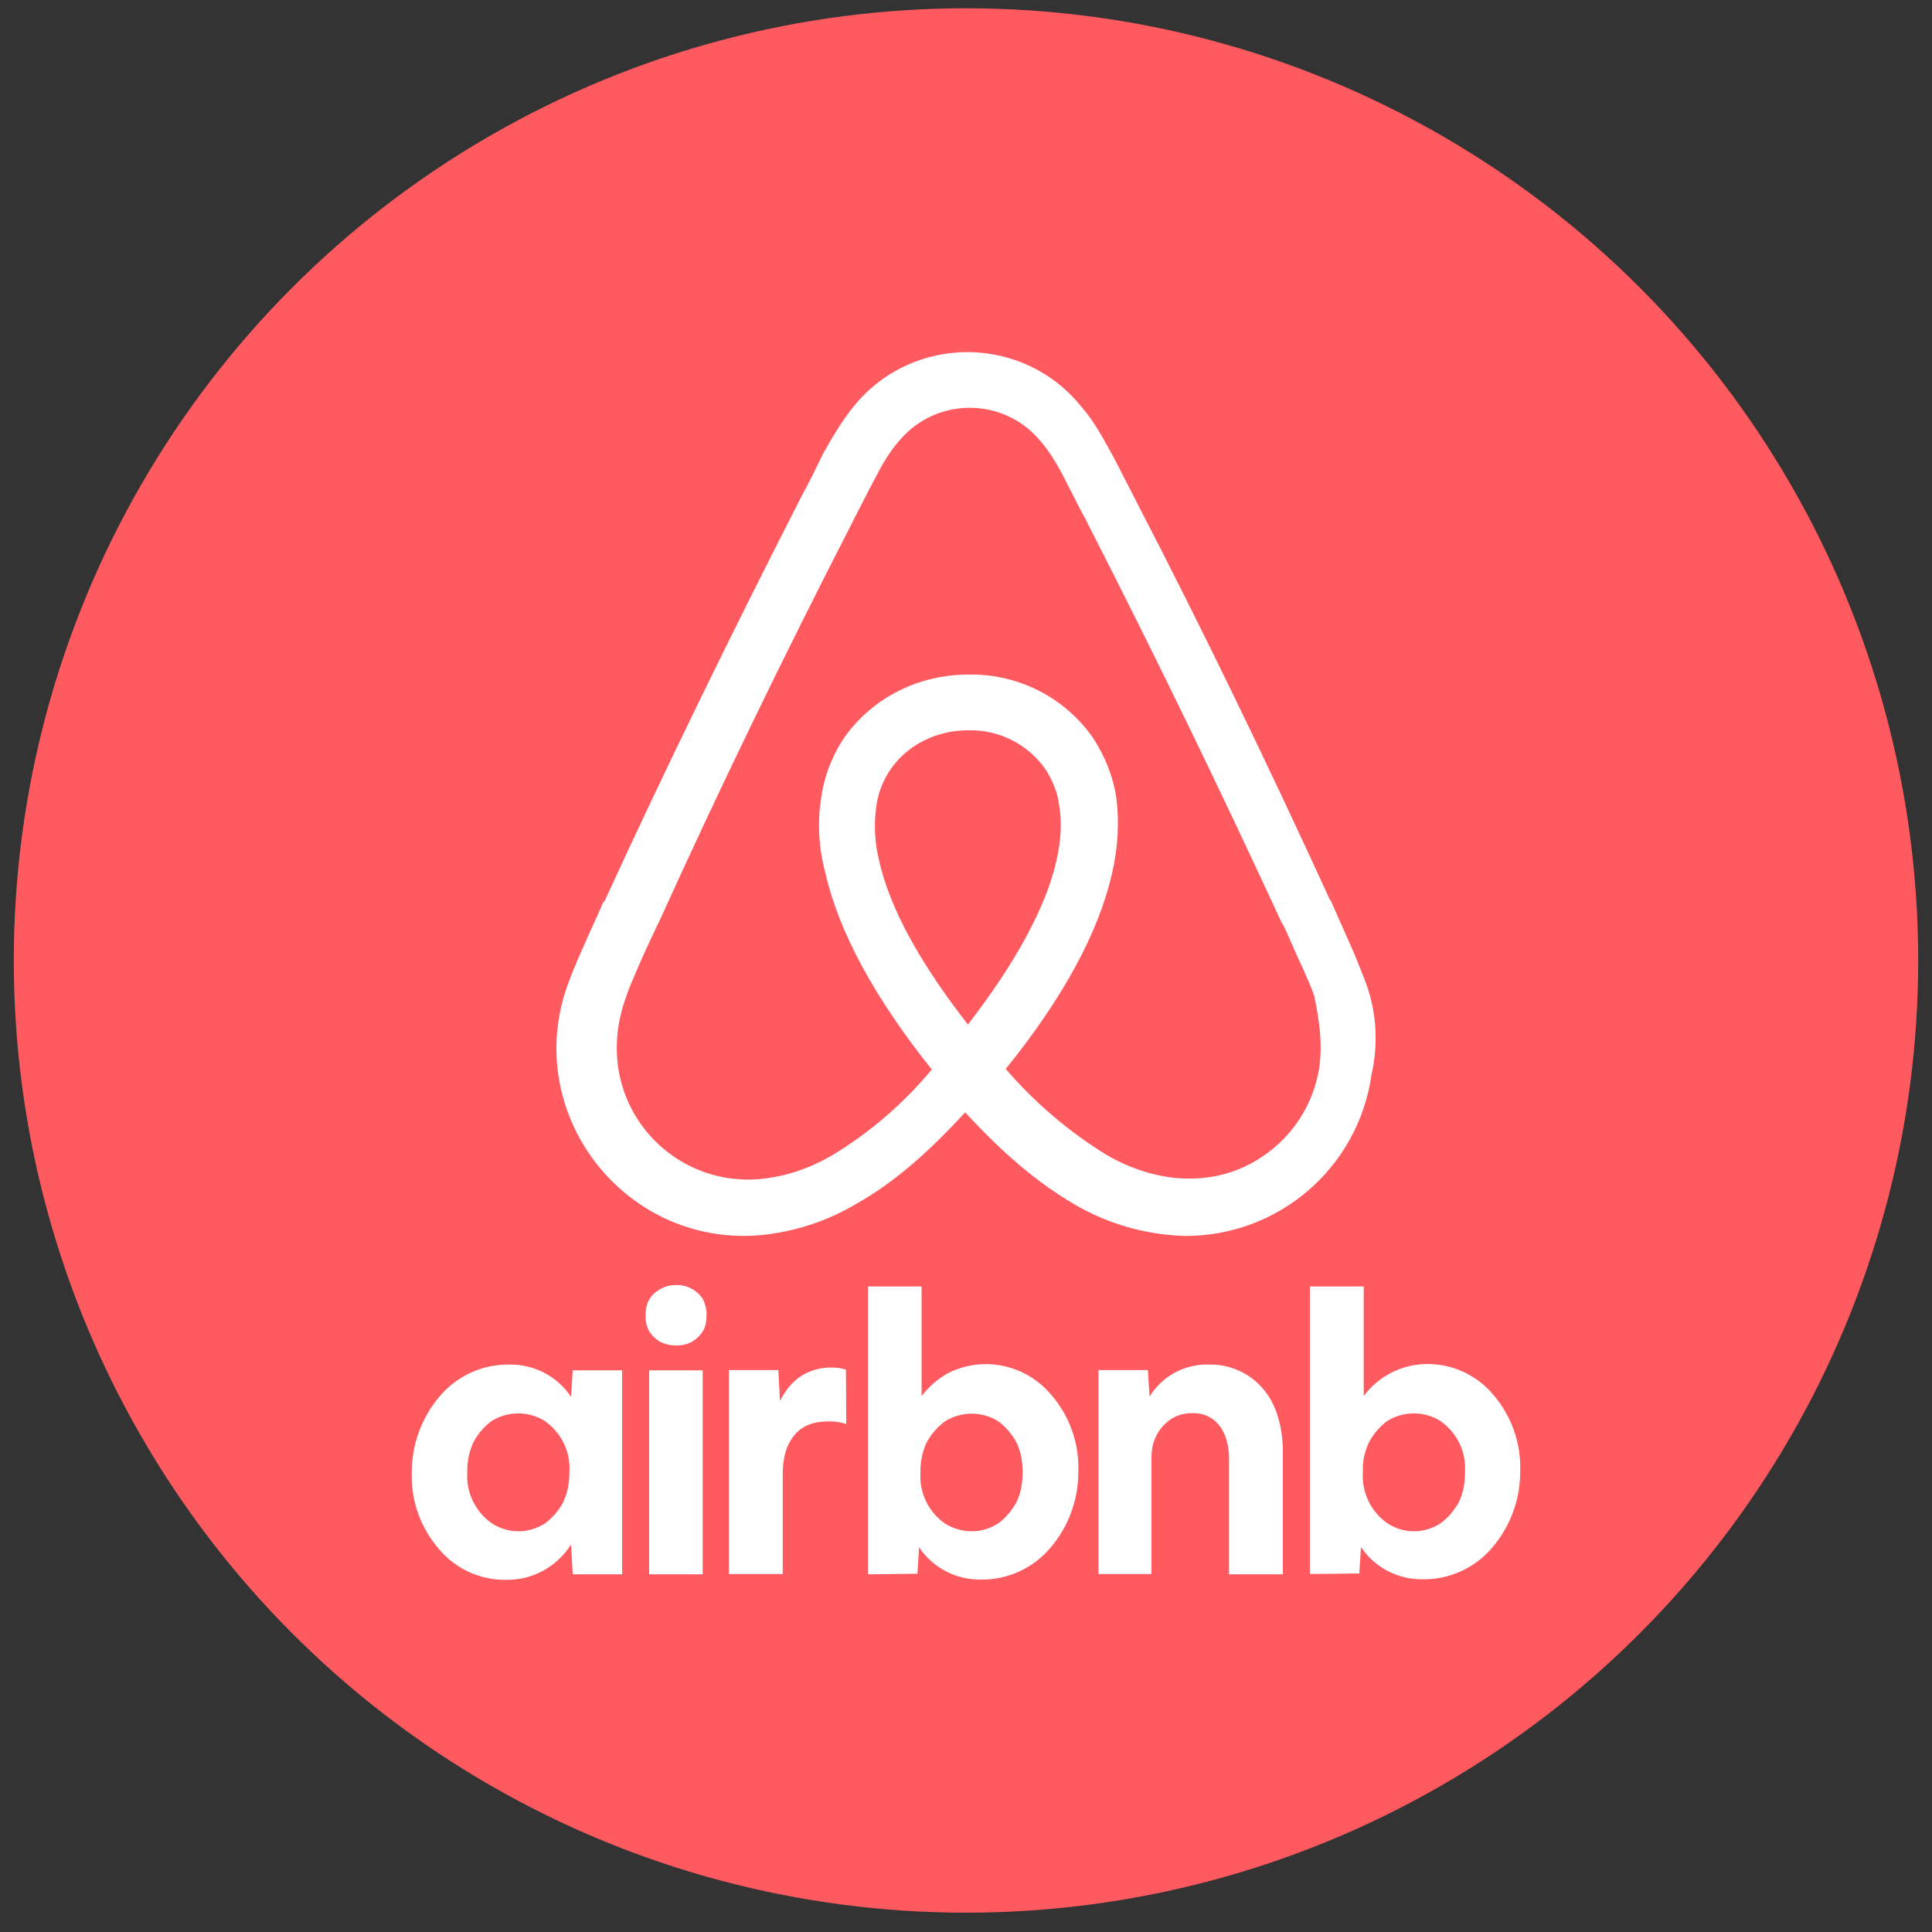 <?xml version="1.0" encoding="utf-8"?>
<!-- Generator: Adobe Illustrator 22.1.0, SVG Export Plug-In . SVG Version: 6.00 Build 0)  -->
<svg version="1.1"
	 id="svg4" inkscape:export-filename="C:\Users\suitedoalex\sites\airbnb-logo-0.png" inkscape:export-xdpi="561.73712" inkscape:export-ydpi="561.73712" inkscape:version="0.92.4 (5da689c313, 2019-01-14)" sodipodi:docname="airbnb-logo-2020.svg" xmlns:cc="http://creativecommons.org/ns#" xmlns:dc="http://purl.org/dc/elements/1.1/" xmlns:inkscape="http://www.inkscape.org/namespaces/inkscape" xmlns:rdf="http://www.w3.org/1999/02/22-rdf-syntax-ns#" xmlns:sodipodi="http://sodipodi.sourceforge.net/DTD/sodipodi-0.dtd" xmlns:svg="http://www.w3.org/2000/svg"
	 xmlns="http://www.w3.org/2000/svg" xmlns:xlink="http://www.w3.org/1999/xlink" x="0px" y="0px" viewBox="0 0 700 700"
	 style="enable-background:new 0 0 700 700;" xml:space="preserve">
<rect x="0" y="0" width="700" height="700" fill="#333333" stroke="none"/>
<style type="text/css">
	.st0{display:none;fill:#FF5A5F;}
	.st1{fill:#FF5A5F;}
	.st2{fill:#FFFFFF;}
</style>
<sodipodi:namedview  bordercolor="#666666" borderopacity="1" gridtolerance="10" guidetolerance="10" id="namedview6" inkscape:current-layer="svg4" inkscape:cx="573.01995" inkscape:cy="483.00775" inkscape:pageopacity="0" inkscape:pageshadow="2" inkscape:window-height="837" inkscape:window-maximized="1" inkscape:window-width="1600" inkscape:window-x="-8" inkscape:window-y="-8" inkscape:zoom="0.295" objecttolerance="10" pagecolor="#ffffff" showgrid="false">
	</sodipodi:namedview>
<path id="path2" inkscape:connector-curvature="0" inkscape:export-filename="C:\Users\suitedoalex\sites\airbnb-logo-4.png" inkscape:export-xdpi="108.68327" inkscape:export-ydpi="108.68327" class="st0" d="
	M218.8,907.5c-1-2.4-1.9-4.9-2.9-7l-4.5-10.2l-0.2-0.2c-13.4-29.2-27.7-58.9-42.8-88.1l-0.6-1.2c-1.5-2.9-3-6-4.6-8.9
	c-1.9-3.5-3.8-7.2-6.9-10.7c-11.3-13.8-31.6-15.8-45.4-4.5c-1.6,1.4-3.2,2.9-4.5,4.5c-2.9,3.5-5,7.2-6.9,10.7
	c-1.5,3.2-3,6.3-4.6,9.1l-0.6,1.2c-14.9,29.2-29.4,58.9-42.8,88.1l-0.4,0.4c-1.3,3.2-2.9,6.4-4.4,10c-1,2.1-1.9,4.4-2.9,7
	c-8.3,21.3,2.1,45.3,23.4,53.6c6.5,2.5,13.5,3.4,20.4,2.5c6.8-0.9,13.4-3.2,19.3-6.7c7.9-4.4,15.5-10.9,24-20.2
	c8.5,9.3,16.3,15.8,24,20.3c7.4,4.4,15.8,6.8,24.4,7c20.6,0.1,38.1-15,41-35.5C222,921.7,221.4,914.2,218.8,907.5L218.8,907.5z
	 M131.5,917.6c-10.5-13.4-17.3-25.7-19.6-36.2c-1-3.9-1.2-7.9-0.6-11.9c0.4-3.1,1.6-5.8,3.2-8.1c3.6-5.3,10-8.6,17-8.6
	c6.7-0.2,13.1,3,17,8.5c1.6,2.4,2.7,5.1,3.1,8.2c0.6,3.5,0.4,7.6-0.6,11.9C148.7,891.8,141.9,904.2,131.5,917.6L131.5,917.6z
	 M208.9,926.6c-1.4,10.2-8.1,18.9-17.6,22.8c-4.6,1.9-9.7,2.5-14.7,1.9c-4.9-0.6-9.7-2.2-14.7-5.1c-8.3-5.1-15.7-11.5-22.1-18.9
	c12.8-15.8,20.5-30.2,23.4-43.1c1.4-6.1,1.6-11.6,1-16.6c-0.8-4.8-2.5-9.3-5.2-13.4c-6.2-8.9-16.5-14.1-27.3-13.9
	c-11.3,0-21.3,5.2-27.4,13.8c-2.7,4-4.5,8.6-5.2,13.4c-0.8,5.1-0.6,10.8,1,16.6c2.9,12.8,10.8,27.4,23.4,43.2
	c-6.2,7.5-13.7,13.9-22.1,19c-5,2.9-9.9,4.4-14.7,5c-15.7,2-30.2-9-32.4-24.8c-0.6-4.9-0.2-9.7,1.8-15.2c0.6-1.9,1.5-3.9,2.5-6.2
	c1.3-3.2,2.9-6.4,4.4-9.7l0.2-0.4c13.1-29,27.5-58.6,42.4-87.6l0.6-1.2c1.5-2.9,3-6,4.6-8.9c1.6-3.1,3.3-6.1,5.5-8.5
	c7.2-8.5,19.9-9.7,28.4-2.5c0.9,0.8,1.7,1.6,2.5,2.5c2.1,2.4,3.9,5.4,5.5,8.5c1.5,2.9,3,6.1,4.6,8.9l0.6,1.2
	c14.8,29,29.2,58.6,42.6,87.6l0.2,0.2c1.6,3.2,2.9,6.7,4.4,9.7c1,2.4,1.9,4.3,2.6,6.3C208.9,916.9,209.5,921.8,208.9,926.6
	L208.9,926.6z M293.6,916.3c-9.3,0.1-18.1-4-24-11.1c-6.5-7.5-10-17.3-9.7-27.2c-0.1-10.2,3.5-20.1,10.1-27.9
	c6.2-7.3,15.3-11.4,24.8-11.3c9-0.2,17.5,4.2,22.5,11.7l0.6-9.5h17.8v73.5h-17.8l-0.6-10.7C312,911.7,303.1,916.4,293.6,916.3
	L293.6,916.3z M298.2,898.8c3.5,0,6.6-1,9.5-2.7c2.7-1.9,4.9-4.5,6.6-7.6c1.5-3.1,2.3-6.8,2.3-10.9c0.5-7.3-2.9-14.3-8.9-18.5
	c-5.8-3.6-13.2-3.6-19,0c-2.7,1.9-4.9,4.5-6.6,7.6c-1.6,3.4-2.4,7.2-2.3,10.9c-0.5,7.3,2.9,14.3,8.9,18.5
	C291.6,897.8,294.7,898.8,298.2,898.8L298.2,898.8z M366,821c0,2.1-0.4,4.1-1.3,5.7c-1,1.5-2.3,2.9-4.1,3.9c-1.8,1-3.6,1.3-5.6,1.3
	s-3.9-0.4-5.7-1.3c-1.7-0.9-3.1-2.3-4.1-3.9c-0.9-1.7-1.4-3.7-1.3-5.7c0-2.2,0.4-4.1,1.3-5.7c1-1.8,2.4-2.9,4.1-3.9
	c1.8-1,3.6-1.4,5.7-1.4c3.9-0.1,7.6,1.9,9.7,5.2C365.6,817.1,366.1,819.1,366,821L366,821z M345.3,914.1v-73.3h19.3v73.5h-19.4
	L345.3,914.1z M416.4,860v0.2c-0.9-0.4-2.1-0.6-3-0.8c-1.2-0.2-2.2-0.2-3.3-0.2c-5.4,0-9.5,1.6-12.2,4.9c-2.9,3.3-4.3,8-4.3,14v36.1
	h-19.4v-73.5H392l0.6,11.1c1.9-3.9,4.3-6.8,7.5-9c3.3-2.1,7.1-3.2,11-3c1.4,0,2.7,0.1,3.9,0.4c0.6,0.2,1,0.2,1.3,0.4V860z
	 M424.2,914.1V810.6h19.3v39.5c2.7-3.5,5.8-6.3,9.7-8.4c12.7-6.2,28-2.9,37,8c6.6,7.6,10,17.3,9.7,27.3c0.1,10.2-3.5,20.1-10.1,27.9
	c-6.2,7.3-15.3,11.4-24.8,11.3c-9,0.2-17.5-4.2-22.5-11.7l-0.6,9.5l-17.8,0.2L424.2,914.1z M461.6,898.8c3.5,0,6.6-1,9.5-2.7
	c2.7-1.9,4.9-4.5,6.6-7.6c1.6-3.1,2.3-6.8,2.3-10.9c0-4.1-0.7-7.8-2.3-10.9c-1.6-3-3.8-5.6-6.6-7.6c-5.8-3.6-13.2-3.6-19,0
	c-2.7,1.9-4.9,4.5-6.6,7.6c-1.6,3.4-2.4,7.2-2.3,10.9c-0.5,7.3,2.9,14.3,8.9,18.5C454.9,897.8,458,898.8,461.6,898.8z M507.2,914.2
	v-73.5H525l0.6,9.5c4.6-7.5,12.8-11.9,21.5-11.5c10-0.2,19.2,5.7,23.2,14.8c2.1,4.6,3.3,10.3,3.3,16.7v44h-19.4v-41.5
	c0-5.1-1.2-9.1-3.5-12.1c-2.3-2.9-5.5-4.5-9.5-4.5c-2.9,0-5.5,0.6-7.7,1.9c-2.1,1.4-3.9,3.2-5.2,5.7c-1.4,2.5-2,5.4-1.9,8.2v42.1
	L507.2,914.2z M583.4,914.2V810.5h19.4v39.5c5.3-7.2,13.7-11.5,22.7-11.5c9.3-0.1,18.1,4,24,11.1c6.5,7.6,10,17.3,9.7,27.2
	c0.1,10.2-3.5,20.1-10.1,27.9c-6.2,7.3-15.3,11.4-24.8,11.3c-9,0.2-17.5-4.2-22.5-11.7l-0.5,9.5L583.4,914.2z M620.9,898.8
	c3.5,0,6.6-1,9.5-2.7c2.7-1.9,4.9-4.5,6.6-7.6c1.5-3.1,2.3-6.8,2.3-10.9c0.5-7.3-2.9-14.3-8.9-18.5c-5.8-3.6-13.2-3.6-19,0
	c-2.7,1.9-4.9,4.5-6.6,7.6c-1.7,3.4-2.5,7.2-2.3,10.9c-0.5,7.3,2.9,14.3,8.9,18.5C614.4,897.8,617.3,898.8,620.9,898.8L620.9,898.8z
	"/>
<circle class="st1" cx="350" cy="348" r="345"/>
<path id="path2-9-9" inkscape:connector-curvature="0" inkscape:export-filename="C:\Users\suitedoalex\sites\airbnb-logo-5.png" inkscape:export-xdpi="167.35857" inkscape:export-ydpi="167.35857" sodipodi:nodetypes="cccccccccccccccccccccccccccccccccccccccccccccccccccccccccccccccccc" class="st2" d="
	M494.3,354.6c-1.6-3.9-3.1-8-4.7-11.5l-7.4-16.7l-0.3-0.3c-22-48-45.5-96.8-70.4-144.8l-1-2c-2.5-4.7-5-9.9-7.6-14.7
	c-3.2-5.7-6.3-11.8-11.4-17.6c-21.2-25.9-60.8-25.9-82,0c-4.7,5.8-8.2,11.9-11.4,17.6c-2.5,5.2-5,10.3-7.6,15l-1,2
	c-24.5,48-48.4,96.8-70.4,144.8l-0.6,0.6c-2.2,5.2-4.8,10.6-7.3,16.4c-1.6,3.5-3.2,7.3-4.8,11.5c-18.9,48.1,20.7,98.9,72,92.3
	c11.2-1.5,22.1-5.2,31.8-11c13-7.3,25.5-17.9,39.5-33.2c14,15.3,26.8,25.9,39.5,33.3c12.2,7.2,26,11.1,40.2,11.5
	c33.9,0.1,62.7-24.7,67.5-58.3C499.6,377.8,498.7,365.6,494.3,354.6L494.3,354.6z M350.7,371.2c-17.2-22-28.4-42.2-32.2-59.5
	c-1.6-6.4-1.9-13.1-1-19.6c0.7-5.1,2.6-9.6,5.2-13.4c6-8.7,16.5-14.1,28-14.1c11.1-0.3,21.6,4.9,28,14c2.6,4,4.5,8.4,5.1,13.5
	c1,5.8,0.6,12.5-1,19.6C379,328.7,367.8,349.1,350.7,371.2L350.7,371.2z M478.1,386c-2.3,16.8-13.4,31-29,37.5
	c-7.6,3.2-16,4.1-24.2,3.2c-8-1-16-3.6-24.2-8.4c-13.6-8.4-25.9-18.9-36.3-31c21-26,33.7-49.7,38.5-70.8c2.3-10,2.6-19,1.6-27.3
	c-1.2-7.9-4.2-15.4-8.6-22c-10.2-14.6-27.1-23.1-44.9-22.8c-18.5,0-35,8.6-45,22.7c-4.5,6.6-7.4,14.2-8.5,22.1
	c-1.3,8.4-1,17.7,1.6,27.3c4.8,21.1,17.8,45.1,38.5,71c-10.3,12.4-22.5,22.9-36.3,31.2c-8.3,4.8-16.2,7.3-24.2,8.3
	c-25.9,3.3-49.6-14.8-53.2-40.7c-1-8-0.3-16,2.9-25c1-3.2,2.5-6.4,4.1-10.2c2.2-5.2,4.8-10.6,7.3-16l0.4-0.7
	c21.6-47.7,45.2-96.4,69.7-144.1l1-2c2.5-4.8,5-9.9,7.6-14.7c2.6-5.1,5.4-10,9-14c13.3-15.8,37.6-15.8,50.9,0c3.5,4,6.4,8.9,9,14
	c2.5,4.8,5,10,7.6,14.7l1,2c24.4,47.7,48,96.4,70,144.1l0.3,0.3c2.6,5.2,4.8,11,7.3,16c1.6,3.9,3.2,7,4.2,10.3
	C478.1,370,479.1,378,478.1,386L478.1,386z"/>
<path id="path2-9-9-3" inkscape:connector-curvature="0" inkscape:export-filename="C:\Users\suitedoalex\sites\airbnb-logo-5.png" inkscape:export-xdpi="167.35857" inkscape:export-ydpi="167.35857" sodipodi:nodetypes="ccccccccccccsccccccccsccsscccccccccccccccccscscccccccccccccccccccccccsccsccccccsccccccsccscscccccccccccccccccsccccccccs" class="st2" d="
	M183.2,572.4c-9.3,0.1-18.2-4-24.2-11.2c-6.6-7.6-10.1-17.4-9.8-27.4c-0.1-10.3,3.5-20.2,10.2-28c6.2-7.3,15.4-11.5,24.9-11.4
	c9.1-0.2,17.6,4.2,22.6,11.7l0.6-9.6h17.9v73.9h-17.9l-0.6-10.8C201.7,567.8,192.8,572.6,183.2,572.4z M187.8,554.8
	c3.5,0,6.7-1,9.6-2.8c2.7-2,4.9-4.5,6.6-7.6c1.5-3.1,2.3-6.8,2.3-11c0.5-7.3-2.9-14.4-9-18.6c-5.8-3.6-13.2-3.6-19.1,0
	c-2.7,2-4.9,4.5-6.6,7.6c-1.6,3.4-2.4,7.2-2.3,11c-0.5,7.3,2.9,14.4,9,18.6C181.2,553.8,184.3,554.8,187.8,554.8L187.8,554.8z
	 M256,476.6c0,2.1-0.4,4.1-1.3,5.7c-1,1.5-2.3,2.9-4.1,3.9c-1.8,1-3.7,1.3-5.6,1.3c-2,0-3.9-0.4-5.7-1.3c-1.7-0.9-3.1-2.3-4.1-3.9
	c-0.9-1.7-1.4-3.7-1.3-5.7c0-2.2,0.4-4.2,1.3-5.7c1-1.8,2.4-2.9,4.1-3.9c1.8-1,3.7-1.4,5.7-1.4c4-0.1,7.7,1.9,9.8,5.3
	C255.6,472.7,256.1,474.7,256,476.6z M235.2,570.2v-73.7h19.4v73.9h-19.5L235.2,570.2z M306.6,515.8v0.2c-0.9-0.4-2.1-0.6-3.1-0.8
	c-1.2-0.2-2.2-0.2-3.4-0.2c-5.4,0-9.5,1.6-12.2,4.9c-2.9,3.4-4.3,8.1-4.3,14.1v36.3h-19.5v-73.9h17.9l0.6,11.2c2-3.9,4.3-6.8,7.6-9
	c3.3-2.1,7.2-3.2,11.1-3.1c1.4,0,2.8,0.1,3.9,0.4c0.6,0.2,1,0.2,1.3,0.4L306.6,515.8z M314.5,570.2V466.1h19.4v39.7
	c2.8-3.5,5.9-6.3,9.8-8.4c12.8-6.3,28.1-2.9,37.2,8c6.6,7.6,10.1,17.4,9.8,27.5c0.1,10.3-3.5,20.2-10.2,28
	c-6.2,7.3-15.4,11.5-24.9,11.4c-9.1,0.2-17.6-4.2-22.6-11.7l-0.6,9.6l-17.9,0.2V570.2z M352.1,554.8c3.5,0,6.6-1,9.5-2.8
	c2.7-2,4.9-4.5,6.6-7.6c1.6-3.1,2.3-6.8,2.3-11c0-4.1-0.7-7.8-2.3-10.9c-1.6-3-3.9-5.6-6.6-7.6c-5.8-3.6-13.2-3.6-19.1,0
	c-2.8,2-4.9,4.5-6.7,7.6c-1.6,3.4-2.4,7.2-2.3,11c-0.5,7.3,2.9,14.4,9,18.6C345.4,553.8,348.5,554.8,352.1,554.8L352.1,554.8z
	 M398,570.3v-73.9h17.9l0.6,9.6c4.6-7.5,12.9-11.9,21.6-11.6c10.1-0.2,19.3,5.7,23.4,14.9c2.1,4.6,3.3,10.4,3.3,16.8v44.3h-19.5
	v-41.7c0-5.1-1.2-9.2-3.5-12.2c-2.3-2.9-5.5-4.5-9.5-4.5c-2.9,0-5.5,0.6-7.8,2c-2.1,1.4-3.9,3.2-5.3,5.7c-1.4,2.5-2,5.4-2,8.3v42.3
	L398,570.3z M474.6,570.3V466.1h19.5v39.7c5.4-7.2,13.8-11.5,22.8-11.6c9.3-0.1,18.2,4,24.2,11.2c6.5,7.6,10,17.4,9.7,27.4
	c0.1,10.3-3.5,20.2-10.2,28c-6.2,7.3-15.4,11.5-24.9,11.4c-9.1,0.2-17.6-4.2-22.6-11.7l-0.6,9.6L474.6,570.3z M512.3,554.8
	c3.5,0,6.7-1,9.5-2.8c2.8-2,4.9-4.5,6.7-7.6c1.5-3.1,2.3-6.8,2.3-11c0.5-7.3-2.9-14.4-9-18.6c-5.8-3.6-13.2-3.6-19.1,0
	c-2.7,2-4.9,4.5-6.6,7.6c-1.7,3.4-2.5,7.2-2.3,11c-0.5,7.3,2.9,14.4,9,18.6C505.7,553.8,508.7,554.8,512.3,554.8L512.3,554.8z"/>
</svg>
